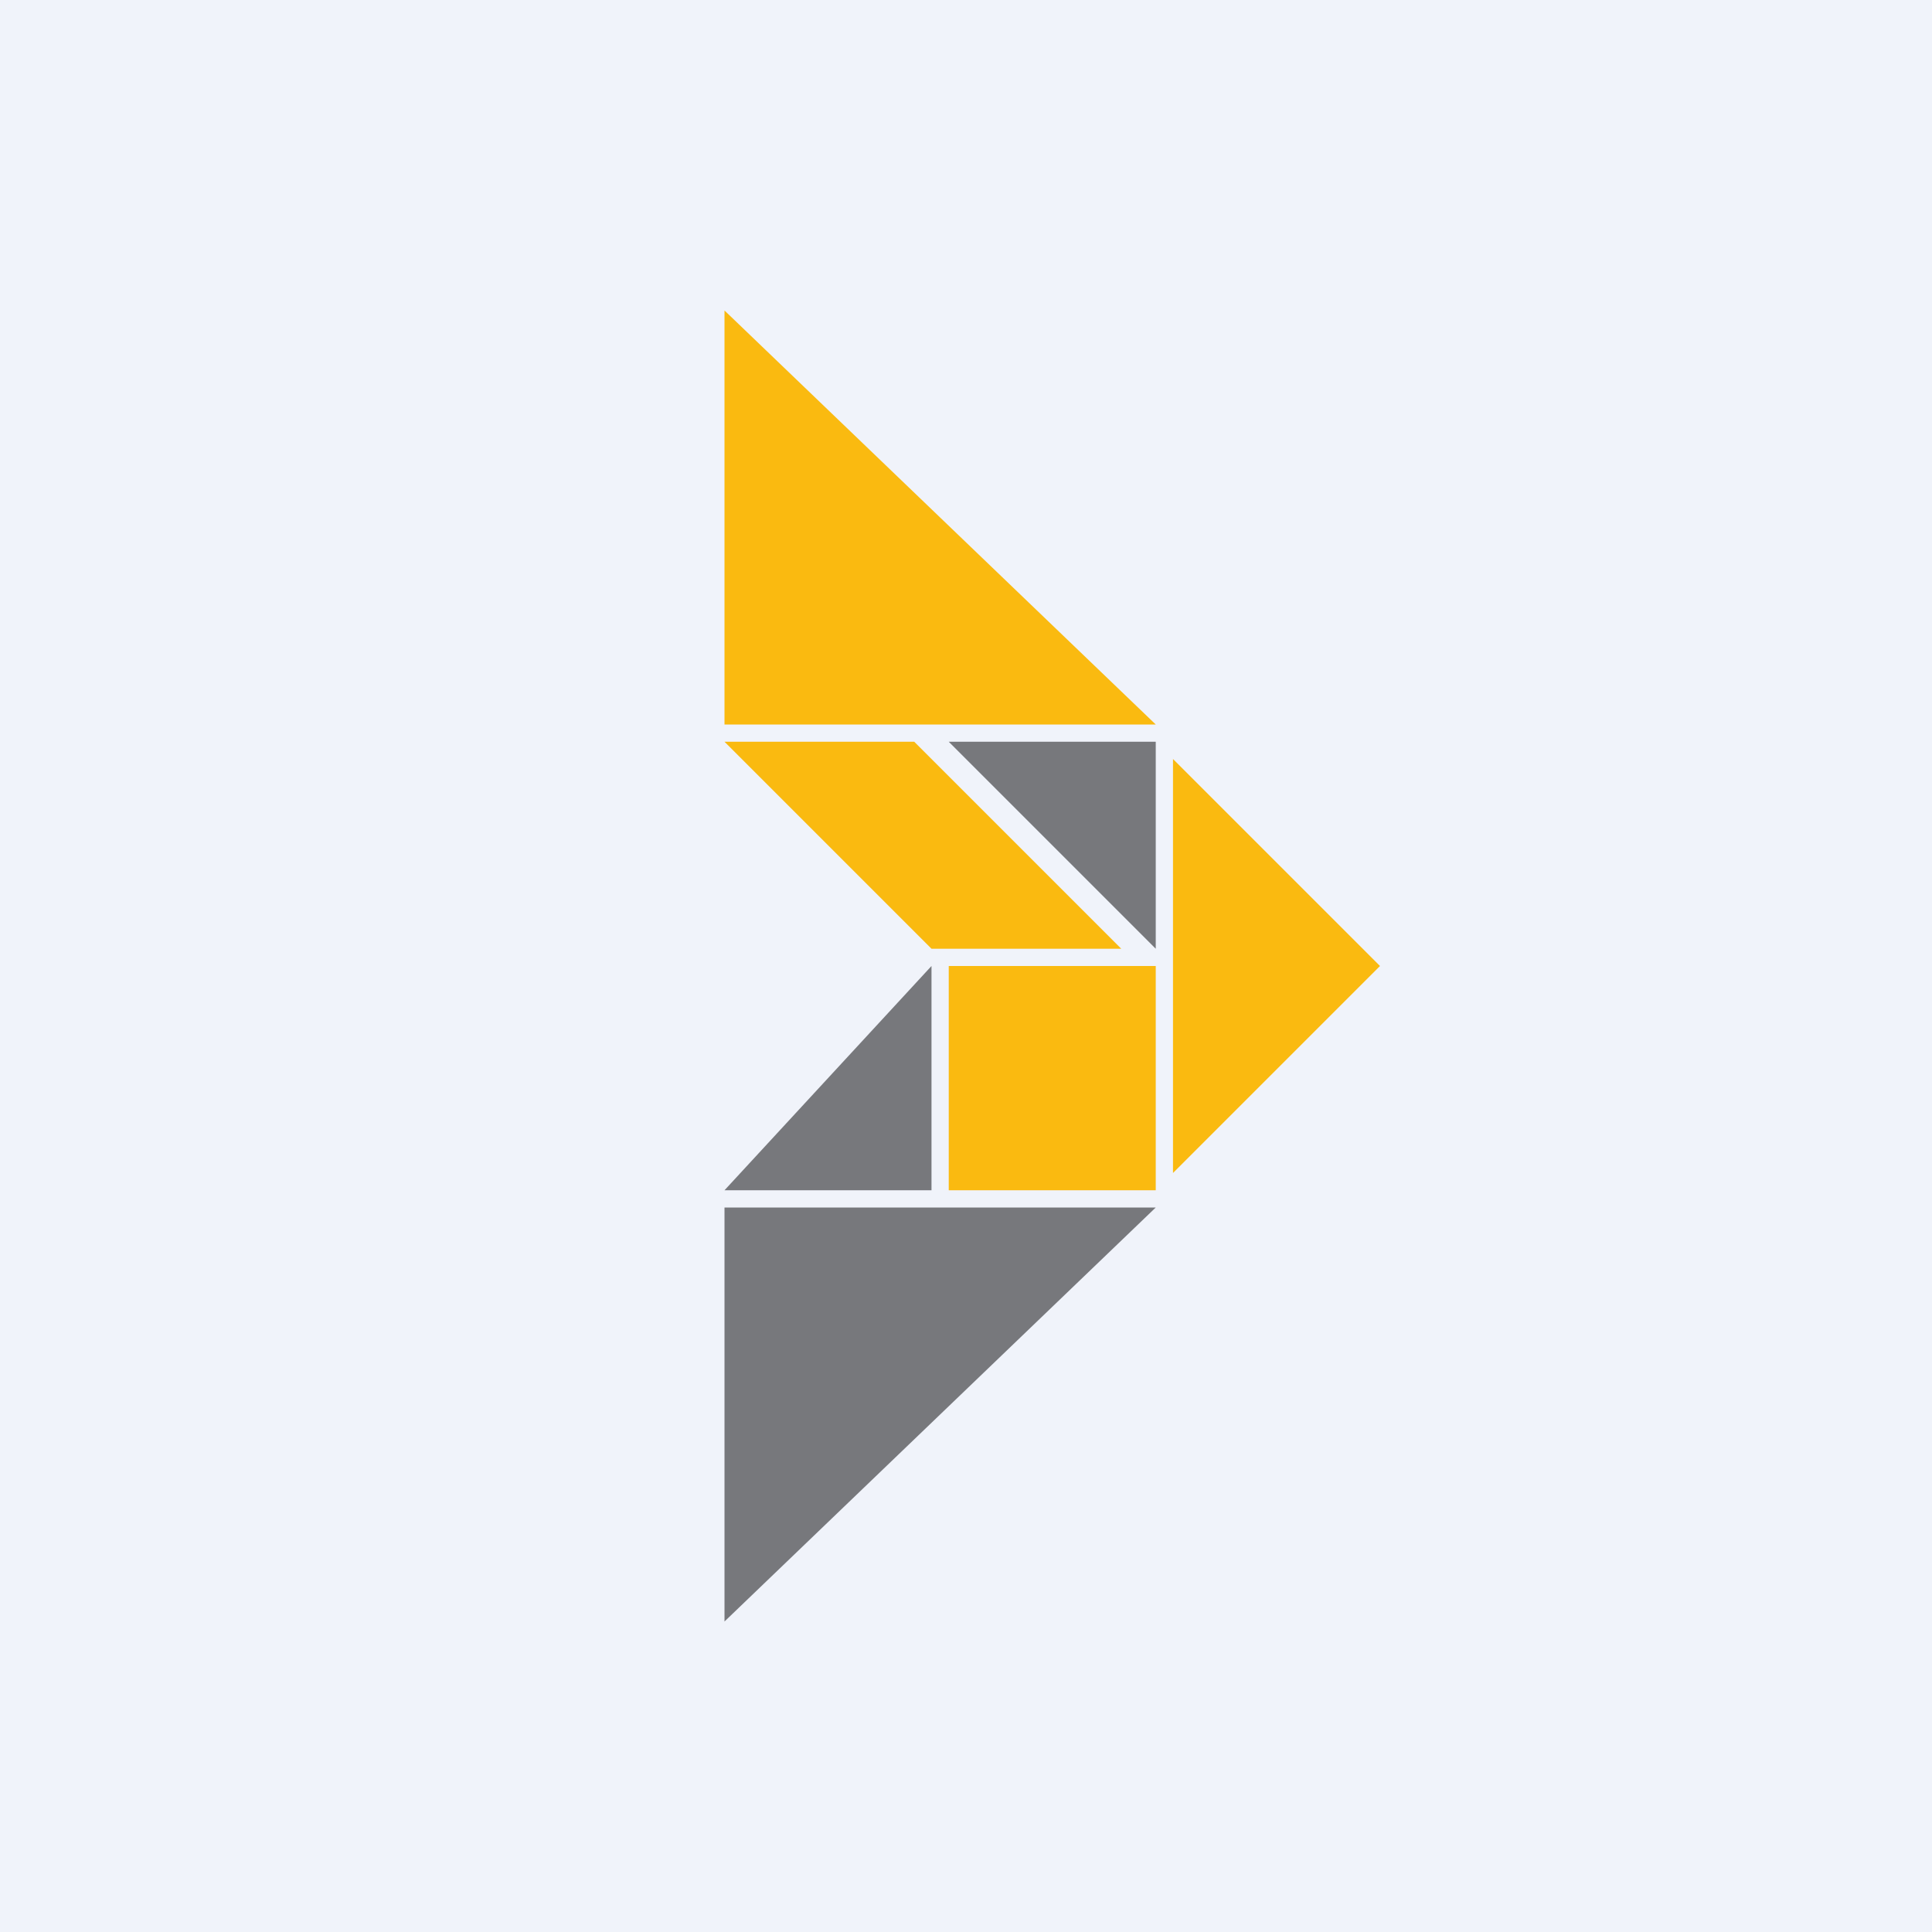 <!-- by TradingView --><svg width="56" height="56" viewBox="0 0 56 56" xmlns="http://www.w3.org/2000/svg"><path fill="#F0F3FA" d="M0 0h56v56H0z"/><path d="M33.5 21H21V9l12.5 12Z" fill="#FABA10"/><path d="M33.5 35H21v12l12.5-12Z" fill="#77787C"/><path d="M34 34V22l6 6-6 6Z" fill="#FABA10"/><path d="m27 28-6 6.5h6V28ZM27.5 21.5l6 6v-6h-6Z" fill="#77787C"/><path fill="#FABA10" d="M27.5 28h6v6.5h-6zM27 27.5l-6-6h5.5l6 6H27Z"/></svg>